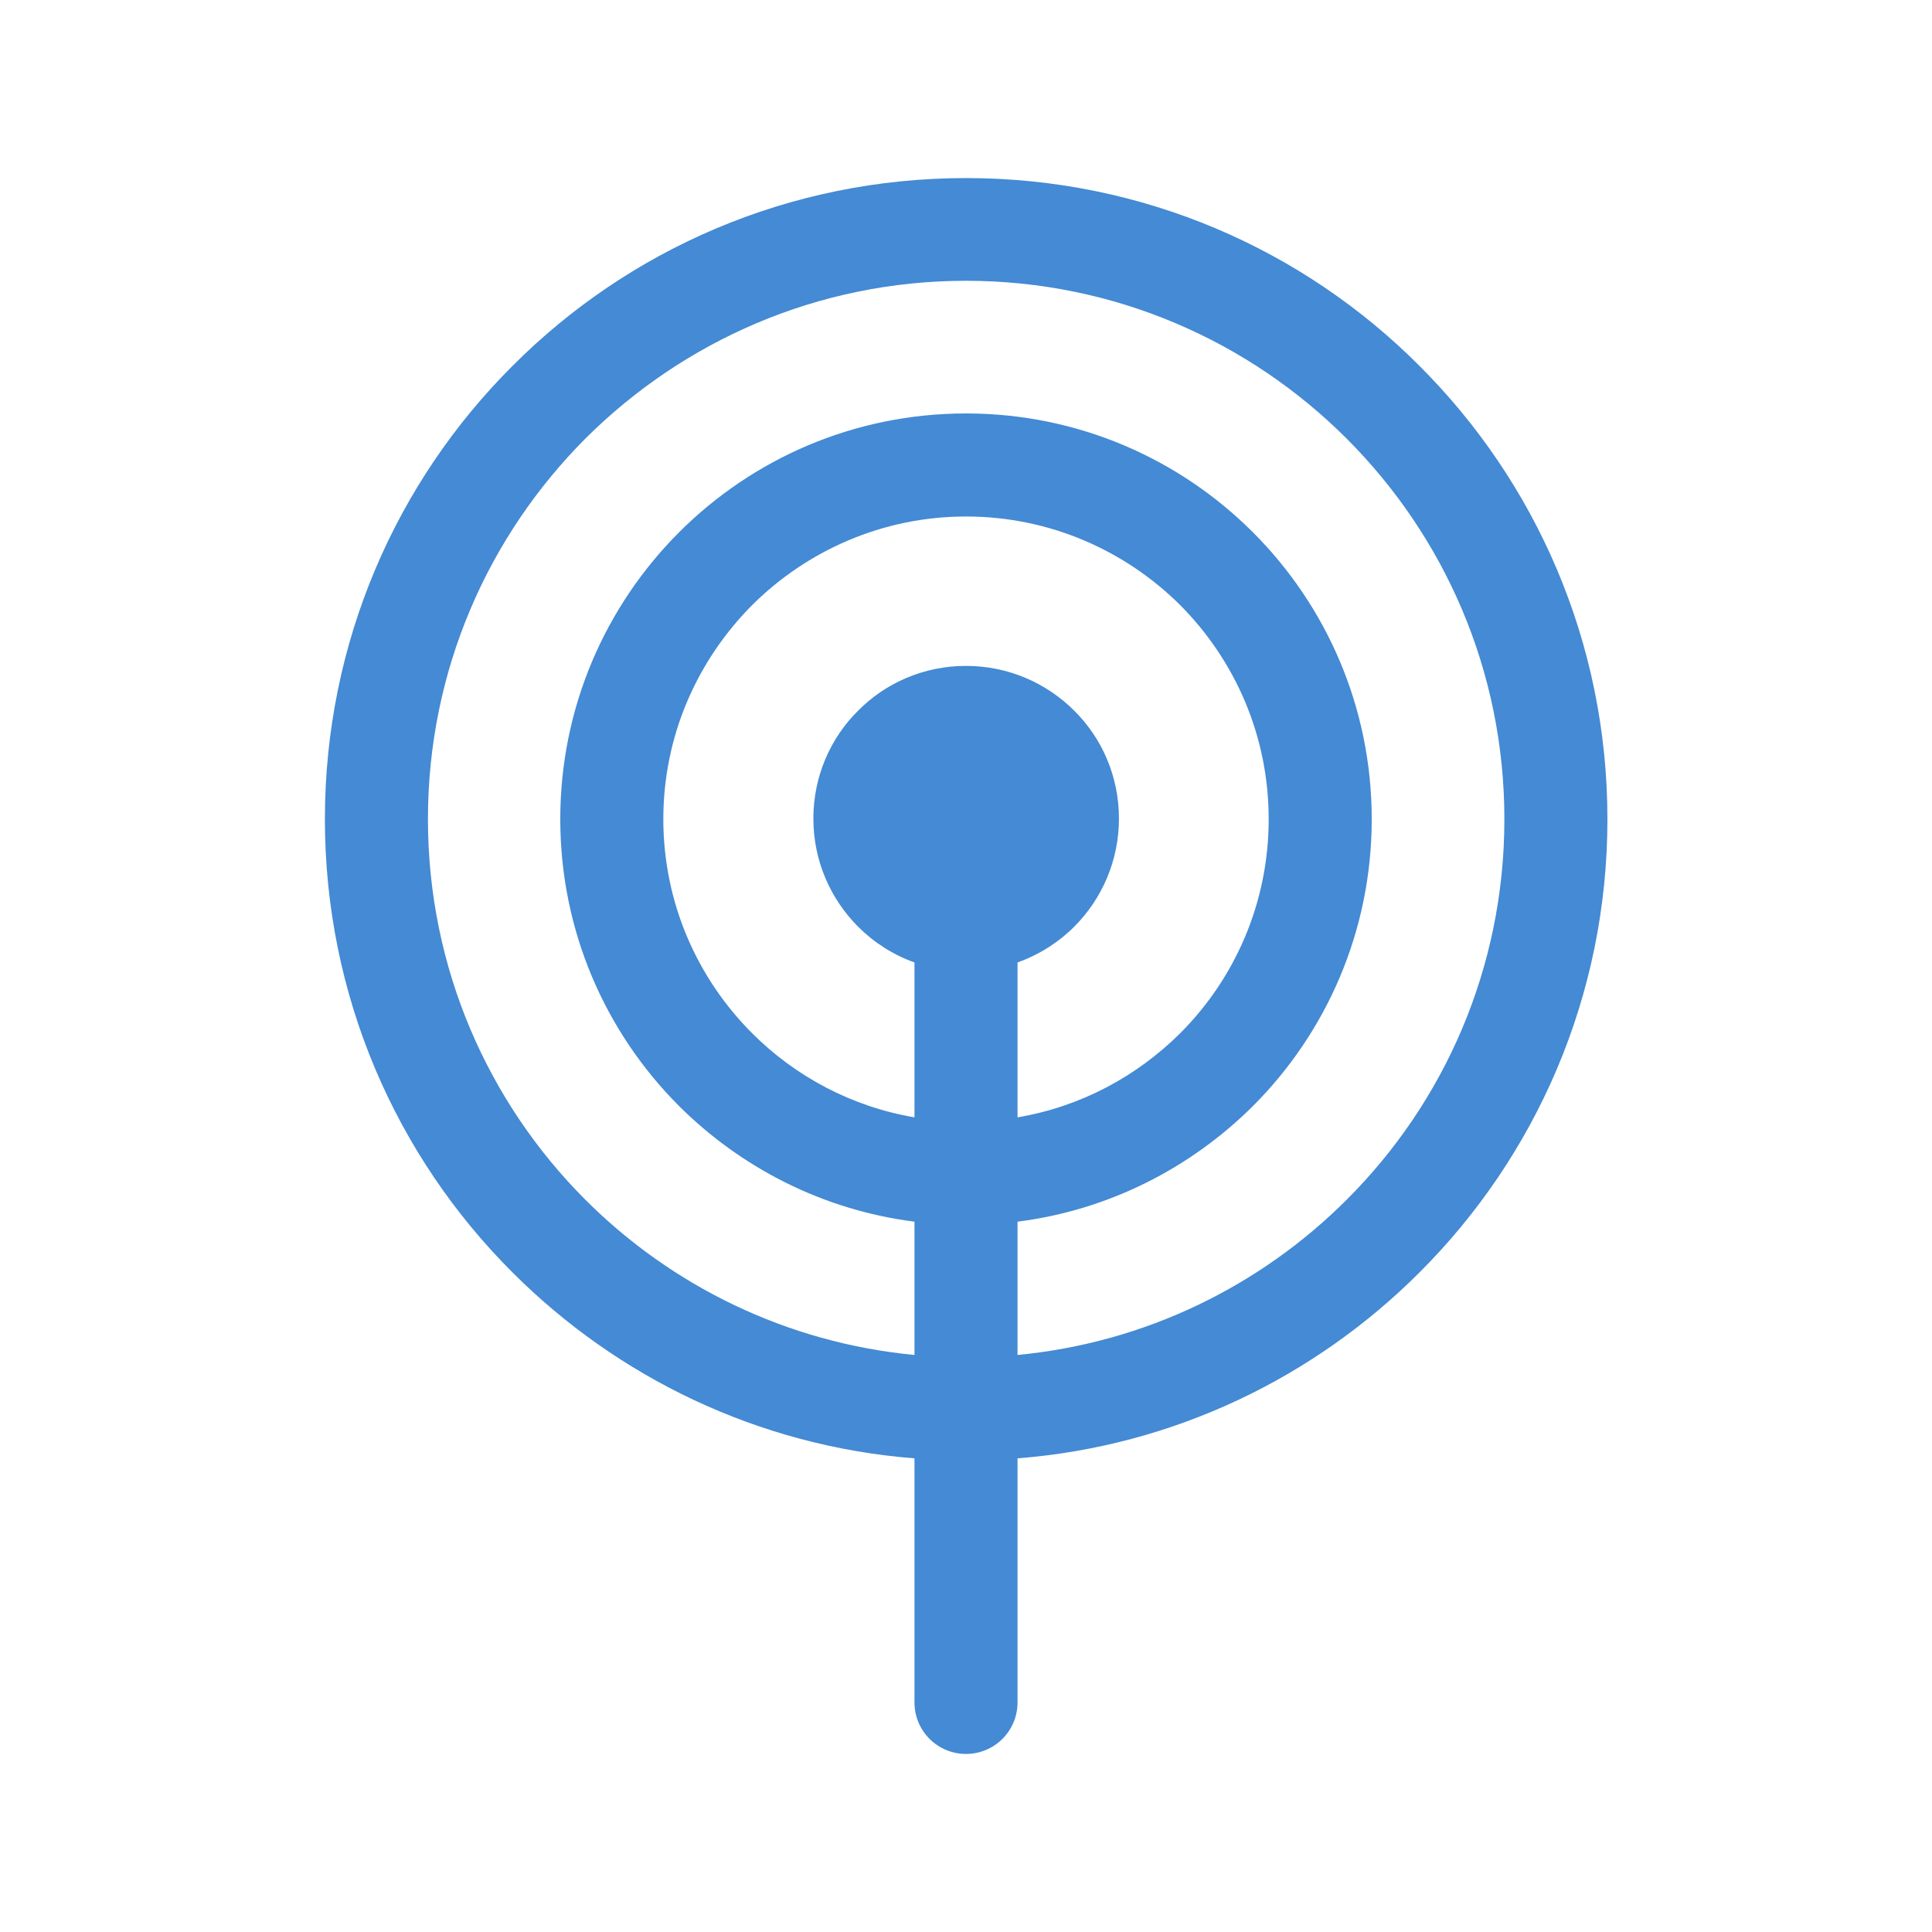 <?xml version="1.0" encoding="UTF-8"?>
<!DOCTYPE svg PUBLIC "-//W3C//DTD SVG 1.1//EN" "http://www.w3.org/Graphics/SVG/1.1/DTD/svg11.dtd">
<!-- Creator: CorelDRAW 2018 (64-Bit) -->
<svg xmlns="http://www.w3.org/2000/svg" xml:space="preserve" width="60px" height="60px" version="1.1" style="shape-rendering:geometricPrecision; text-rendering:geometricPrecision; image-rendering:optimizeQuality; fill-rule:evenodd; clip-rule:evenodd"
viewBox="0 0 6000 6000"
 xmlns:xlink="http://www.w3.org/1999/xlink">
 <defs>
  <style type="text/css">
   <![CDATA[
    .fil0 {fill:#448AD4;fill-rule:nonzero}
   ]]>
  </style>
 </defs>
 <g id="Layer_x0020_1">
  <path class="fil0" d="M3000 2068c131,0 250,53 336,139 86,85 139,204 139,335 0,131 -53,250 -139,336 -49,49 -109,87 -176,111l0 481c196,-33 370,-127 505,-261 170,-170 275,-405 275,-665 0,-260 -105,-494 -275,-665 -170,-169 -405,-275 -665,-275 -259,0 -494,106 -664,275 -170,171 -276,405 -276,665 0,260 106,495 276,665 134,134 309,228 504,261l0 -481c-67,-24 -126,-62 -175,-111 -86,-86 -139,-205 -139,-336 0,-131 53,-250 139,-335 85,-86 204,-139 335,-139zm0 -1515c550,0 1048,222 1408,583 361,360 584,858 584,1408 0,550 -223,1048 -584,1408 -325,325 -762,539 -1248,577l0 758c0,89 -72,160 -160,160 -88,0 -160,-71 -160,-160l0 -758c-486,-38 -923,-252 -1248,-577 -361,-360 -583,-858 -583,-1408 0,-550 222,-1048 583,-1408 360,-361 858,-583 1408,-583zm1182 809c-302,-302 -720,-490 -1182,-490 -462,0 -879,188 -1182,490 -302,303 -489,720 -489,1182 0,462 187,880 489,1182 267,267 624,444 1022,482l0 -414c-284,-36 -538,-167 -731,-359 -228,-228 -369,-543 -369,-891 0,-348 141,-663 369,-891 228,-228 543,-369 891,-369 348,0 663,141 891,369 228,228 369,543 369,891 0,348 -141,663 -369,891 -193,192 -447,323 -731,359l0 414c398,-38 755,-215 1022,-482 303,-302 490,-720 490,-1182 0,-462 -187,-879 -490,-1182z"/>
 </g>
</svg>
